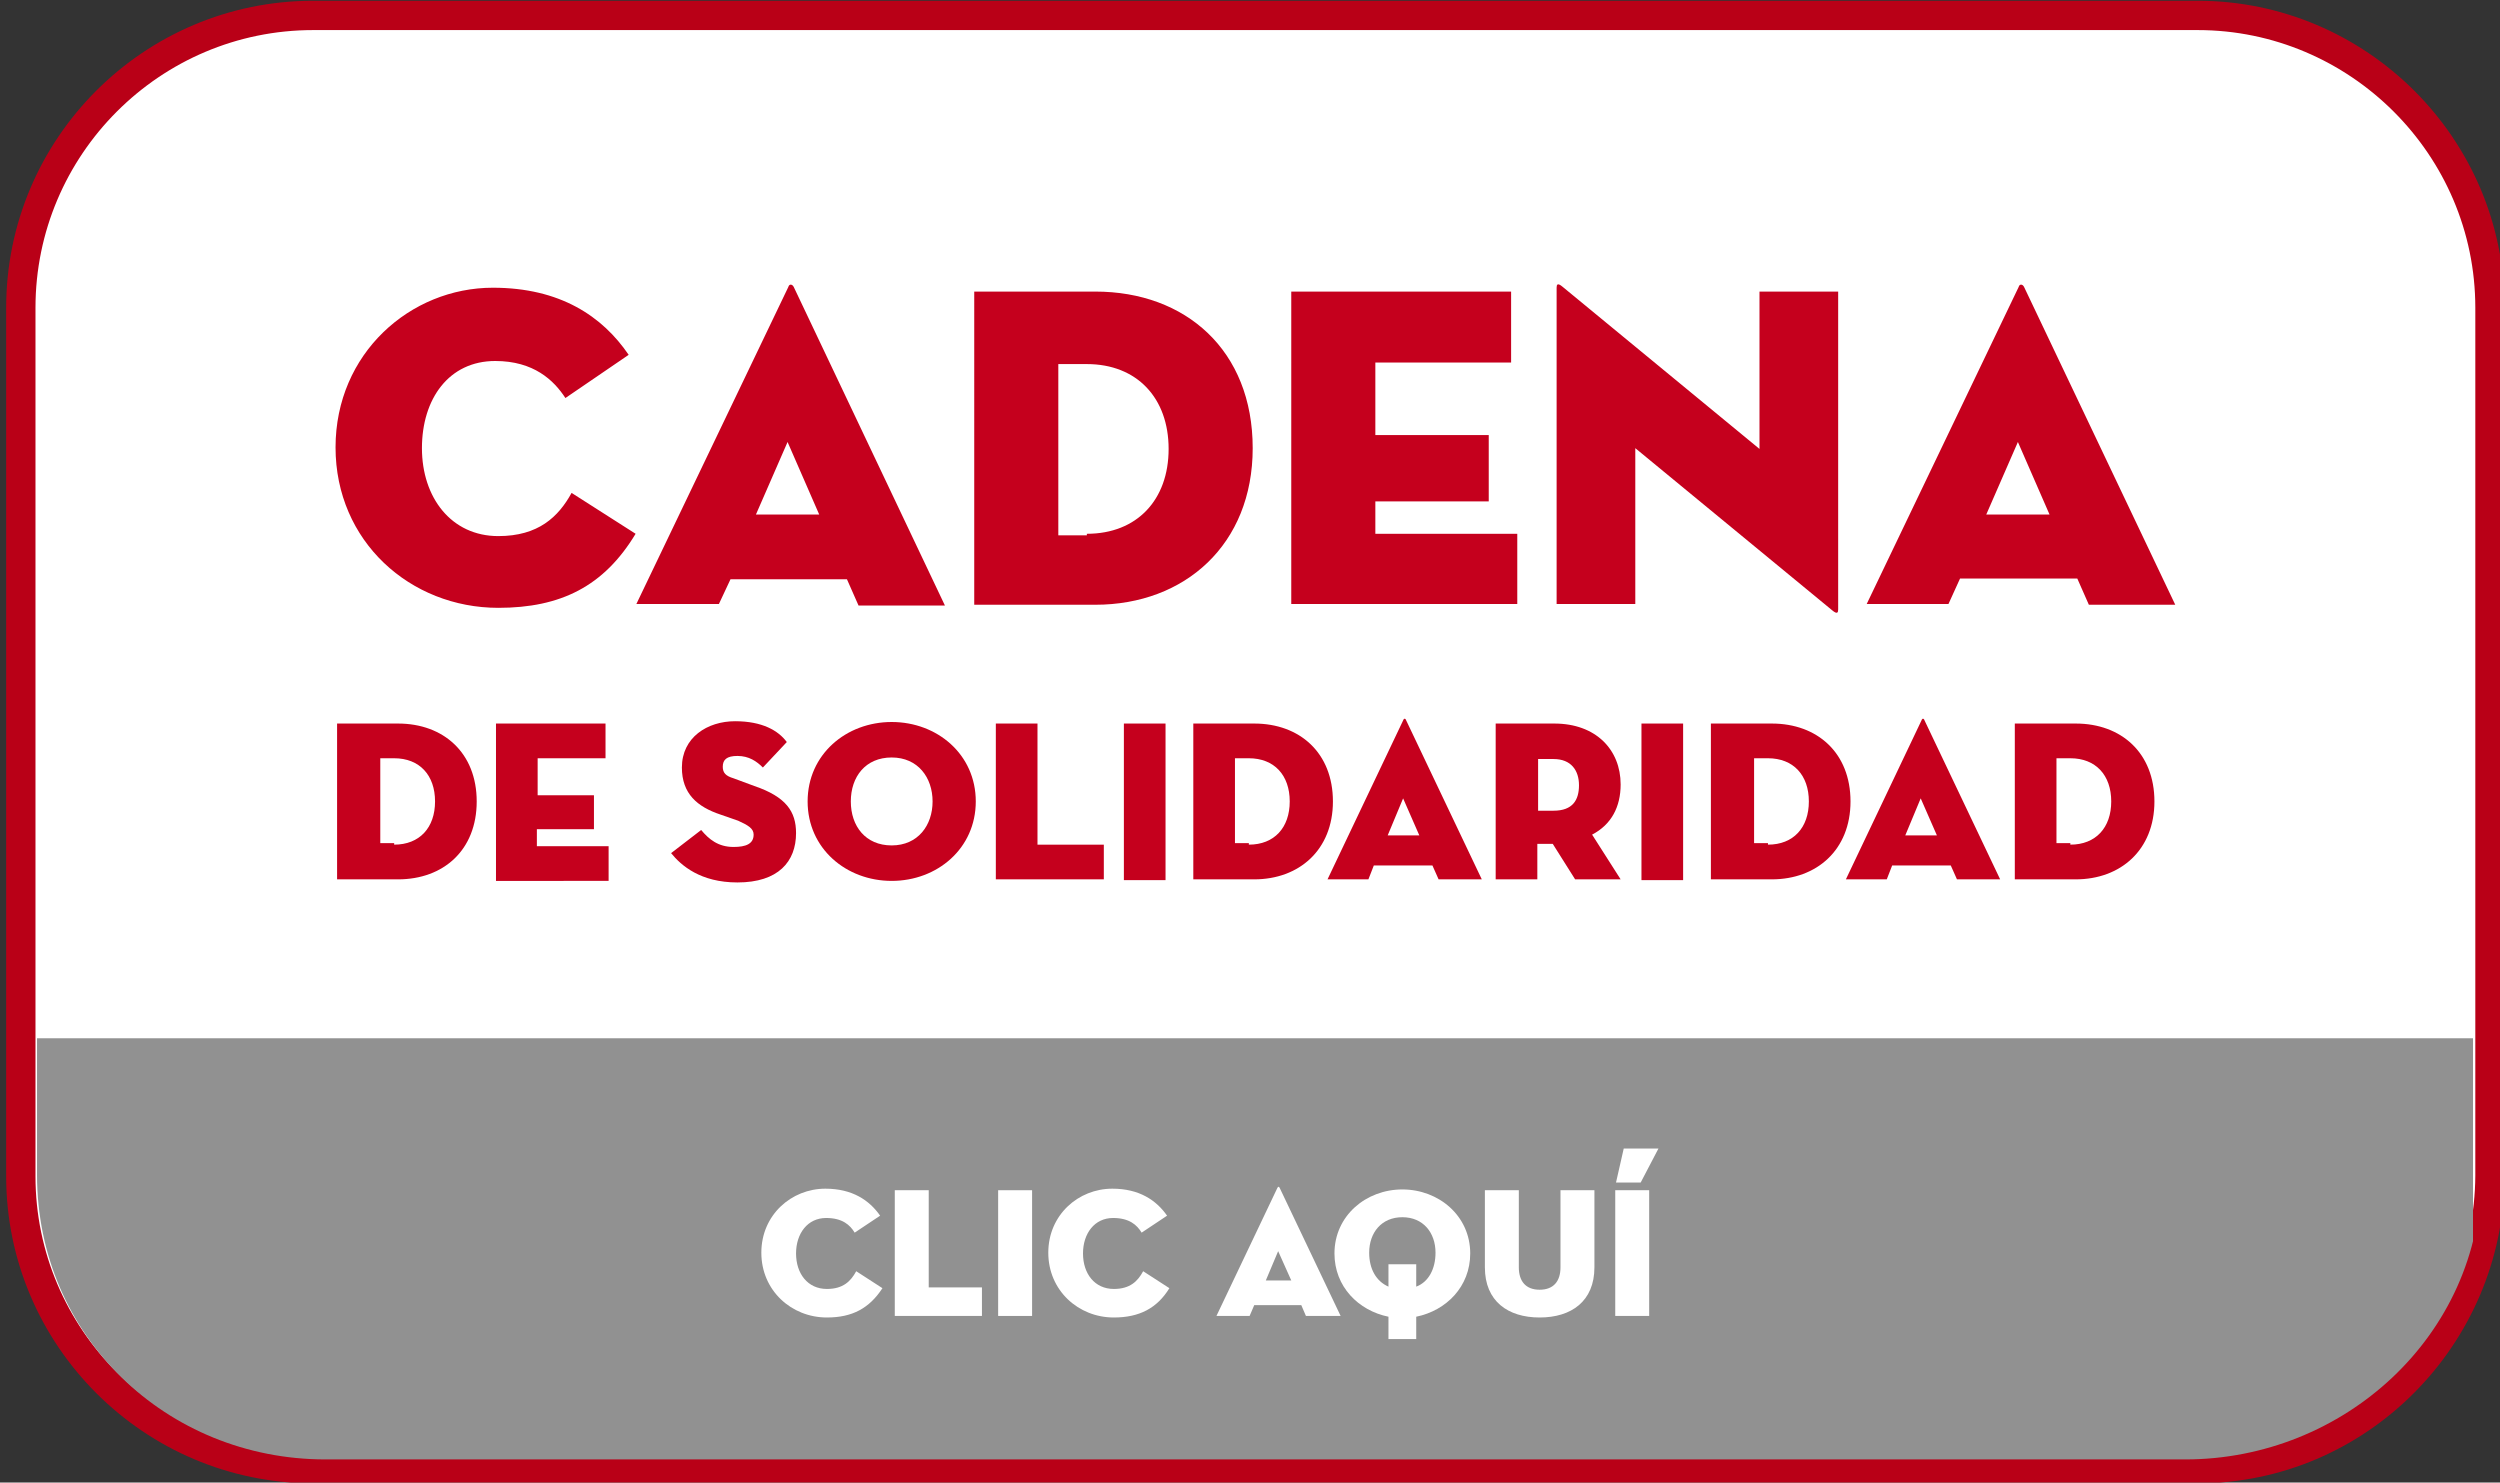 <?xml version="1.0" encoding="utf-8"?>
<!-- Generator: Adobe Illustrator 24.0.2, SVG Export Plug-In . SVG Version: 6.00 Build 0)  -->
<svg version="1.1" id="Capa_1" xmlns="http://www.w3.org/2000/svg" xmlns:xlink="http://www.w3.org/1999/xlink" x="0px" y="0px"
	 viewBox="0 0 324.1 192.2" style="enable-background:new 0 0 324.1 192.2;" xml:space="preserve">
<rect x="0" y="0" width="324.1" height="192.2" fill="#333333" stroke="none"/>
<style type="text/css">
	.st0{fill:#FFFFFF;stroke:#B90017;stroke-width:3.8;stroke-miterlimit:10;}
	.st1{enable-background:new    ;}
	.st2{fill:#C5001D;}
	.st3{clip-path:url(#SVGID_2_);fill:#919191;}
	.st4{fill:#FFFFFF;}
</style>
<path class="st0" d="M284.9,190.4H40.6c-20.8,0-37.9-17-37.9-37.9V39.9C2.7,19,19.7,2,40.6,2h244.3c20.8,0,37.9,17,37.9,37.9v112.5
	C322.7,173.3,305.7,190.4,284.9,190.4z"/>
<g>
	<g class="st1">
		<path class="st2" d="M64.6,78.8c-11.4,0-21.1-8.6-21.1-20.8s9.7-20.7,20.4-20.7c8.7,0,14.2,3.7,17.6,8.7l-8.2,5.6
			c-1.5-2.3-4.1-4.8-9.1-4.8c-6,0-9.5,4.9-9.5,11.3s3.8,11.4,9.9,11.4c5.2,0,7.8-2.5,9.5-5.6l8.3,5.3C78.3,76,72.7,78.8,64.6,78.8z"
			/>
		<path class="st2" d="M93.2,78.3H82.5l19.7-41.1c0.1-0.4,0.5-0.4,0.7,0l19.6,41.3h-11.2l-1.5-3.4H94.7L93.2,78.3z M102.1,57.3
			l-4.1,9.4h8.2L102.1,57.3z"/>
		<path class="st2" d="M126.4,37.8H142c11.7,0,20.4,7.6,20.4,20.3c0,12.5-8.8,20.3-20.4,20.3h-15.7V37.8z M140.9,69.2
			c6.5,0,10.6-4.4,10.6-11s-4.1-11-10.6-11h-3.7v22.2h3.7V69.2z"/>
		<path class="st2" d="M167.4,37.8h28.5V47h-17.6v9.4H193v8.6h-14.7v4.2h18.4v9.1h-29.3V37.8z"/>
		<path class="st2" d="M212,58.1v20.2h-10.2v-41c0-0.4,0.1-0.7,0.8-0.1l25.5,21V37.8h10.2V79c0,0.4-0.1,0.7-0.8,0.1L212,58.1z"/>
		<path class="st2" d="M252.6,78.3H242l19.7-41.1c0.1-0.4,0.5-0.4,0.7,0L282,78.4h-11.2l-1.5-3.4h-15.2L252.6,78.3z M261.6,57.3
			l-4.1,9.4h8.2L261.6,57.3z"/>
	</g>
	<g class="st1">
		<path class="st2" d="M43.7,93.8h7.9c5.9,0,10.2,3.8,10.2,10.1S57.5,114,51.6,114h-7.9V93.8z M51.1,109.5c3.3,0,5.3-2.2,5.3-5.6
			s-2-5.6-5.3-5.6h-1.8v11h1.8V109.5z"/>
		<path class="st2" d="M64.3,93.8h14.2v4.5h-8.8v4.8H77v4.4h-7.4v2.2h9.3v4.5H64.3V93.8z"/>
		<path class="st2" d="M87,110.6l3.9-3c1,1.2,2.2,2.2,4.2,2.2c1.6,0,2.6-0.4,2.6-1.6c0-0.8-0.7-1.2-2-1.8l-2.3-0.8c-3-1-5-2.7-5-6.1
			c0-3.9,3.3-6,6.9-6c3.5,0,5.6,1.2,6.7,2.7l-3.1,3.3c-0.8-0.8-1.8-1.5-3.3-1.5c-1.4,0-1.9,0.5-1.9,1.4c0,0.8,0.4,1.2,1.4,1.5l2.7,1
			c4.1,1.4,5.4,3.3,5.4,6.1c0,3.7-2.3,6.4-7.6,6.4C90.8,114.4,88.3,112.2,87,110.6z"/>
		<path class="st2" d="M104.7,103.9c0-6.1,5-10.3,10.9-10.3s10.9,4.2,10.9,10.3s-5,10.3-10.9,10.3S104.7,110,104.7,103.9z
			 M120.9,103.9c0-3.1-1.9-5.7-5.3-5.7s-5.3,2.5-5.3,5.7s1.9,5.7,5.3,5.7S120.9,107,120.9,103.9z"/>
		<path class="st2" d="M129.1,93.8h5.4v15.7h8.6v4.5h-14V93.8z"/>
		<path class="st2" d="M145.7,93.8h5.4v20.3h-5.4V93.8z"/>
		<path class="st2" d="M154.7,93.8h7.9c5.9,0,10.2,3.8,10.2,10.1s-4.4,10.1-10.2,10.1h-7.9V93.8z M161.9,109.5
			c3.3,0,5.3-2.2,5.3-5.6s-2-5.6-5.3-5.6h-1.8v11h1.8V109.5z"/>
		<path class="st2" d="M177.4,114h-5.3l9.8-20.6c0.1-0.3,0.3-0.3,0.4,0l9.8,20.6h-5.6l-0.8-1.8h-7.6L177.4,114z M181.9,103.5l-2,4.8
			h4.1L181.9,103.5z"/>
		<path class="st2" d="M210.1,114h-5.9l-2.9-4.6h-2v4.6h-5.4V93.8h7.6c5.4,0,8.6,3.4,8.6,7.9c0,2.9-1.2,5.2-3.7,6.5L210.1,114z
			 M201.4,105.1c2.5,0,3.3-1.4,3.3-3.3c0-1.9-1-3.4-3.3-3.4h-2v6.7H201.4z"/>
		<path class="st2" d="M212.8,93.8h5.4v20.3h-5.4V93.8z"/>
		<path class="st2" d="M221.8,93.8h7.9c5.9,0,10.2,3.8,10.2,10.1s-4.4,10.1-10.2,10.1h-7.9V93.8z M229.2,109.5
			c3.3,0,5.3-2.2,5.3-5.6s-2-5.6-5.3-5.6h-1.8v11h1.8V109.5z"/>
		<path class="st2" d="M244.6,114h-5.3l9.8-20.6c0.1-0.3,0.3-0.3,0.4,0l9.8,20.6h-5.6l-0.8-1.8h-7.6L244.6,114z M249,103.5l-2,4.8
			h4.1L249,103.5z"/>
		<path class="st2" d="M261.2,93.8h7.9c5.9,0,10.2,3.8,10.2,10.1s-4.4,10.1-10.2,10.1h-7.9V93.8z M268.4,109.5
			c3.3,0,5.3-2.2,5.3-5.6s-2-5.6-5.3-5.6h-1.8v11h1.8V109.5z"/>
	</g>
</g>
<g>
	<defs>
		<rect id="SVGID_1_" x="4.8" y="134.6" width="315.8" height="54.6"/>
	</defs>
	<clipPath id="SVGID_2_">
		<use xlink:href="#SVGID_1_"  style="overflow:visible;"/>
	</clipPath>
	<path class="st3" d="M283.3,189.2H42.2c-20.6,0-37.4-16-37.4-36.9V38.7c0-20.8,16.8-37.9,37.4-37.9h241.1c20.6,0,37.4,17,37.4,37.9
		l1,113.5C321.6,173.2,303.8,189.2,283.3,189.2z"/>
</g>
<g>
	<path class="st4" d="M107.2,170.8c-4.6,0-8.5-3.5-8.5-8.4c0-4.9,3.9-8.3,8.3-8.3c3.5,0,5.7,1.5,7.1,3.5l-3.3,2.2
		c-0.6-1-1.6-1.9-3.7-1.9c-2.4,0-3.9,2-3.9,4.6s1.5,4.6,4,4.6c2.1,0,3.1-1,3.8-2.3l3.4,2.2C112.7,169.6,110.5,170.8,107.2,170.8z"/>
	<path class="st4" d="M116,154.3h4.4v12.6h6.9v3.7H116V154.3z"/>
	<path class="st4" d="M129.4,154.3h4.4v16.3h-4.4V154.3z"/>
	<path class="st4" d="M144.4,170.8c-4.6,0-8.5-3.5-8.5-8.4c0-4.9,3.9-8.3,8.3-8.3c3.5,0,5.7,1.5,7.1,3.5l-3.3,2.2
		c-0.6-1-1.6-1.9-3.7-1.9c-2.4,0-3.9,2-3.9,4.6s1.5,4.6,4,4.6c2.1,0,3.1-1,3.8-2.3l3.4,2.2C150,169.6,147.7,170.8,144.4,170.8z"/>
	<path class="st4" d="M162,170.6h-4.3l7.9-16.6c0.1-0.2,0.2-0.2,0.3,0l7.9,16.6h-4.5l-0.6-1.4c0,0-6.1,0-6.1,0L162,170.6z
		 M165.7,162.2l-1.6,3.8h3.3L165.7,162.2z"/>
	<path class="st4" d="M183.6,173.6H180v-2.9c-3.9-0.8-7-3.9-7-8.2c0-4.9,4.1-8.3,8.8-8.3c4.7,0,8.8,3.4,8.8,8.3c0,4.3-3.1,7.4-7,8.2
		V173.6z M180,163.9h3.6v2.9c1.6-0.6,2.5-2.3,2.5-4.4c0-2.6-1.6-4.6-4.3-4.6c-2.7,0-4.3,2-4.3,4.6c0,2.1,0.9,3.7,2.5,4.4V163.9z"/>
	<path class="st4" d="M192.5,164.3v-10h4.4v10c0,1.8,0.9,2.9,2.7,2.9s2.7-1.1,2.7-2.9v-10h4.4v10c0,4.4-3,6.5-7.1,6.5
		C195.5,170.8,192.5,168.7,192.5,164.3z"/>
	<path class="st4" d="M209.4,154.3h4.4v16.3h-4.4V154.3z M209.5,153.3l1-4.4h4.5l-2.3,4.4H209.5z"/>
</g>
</svg>
